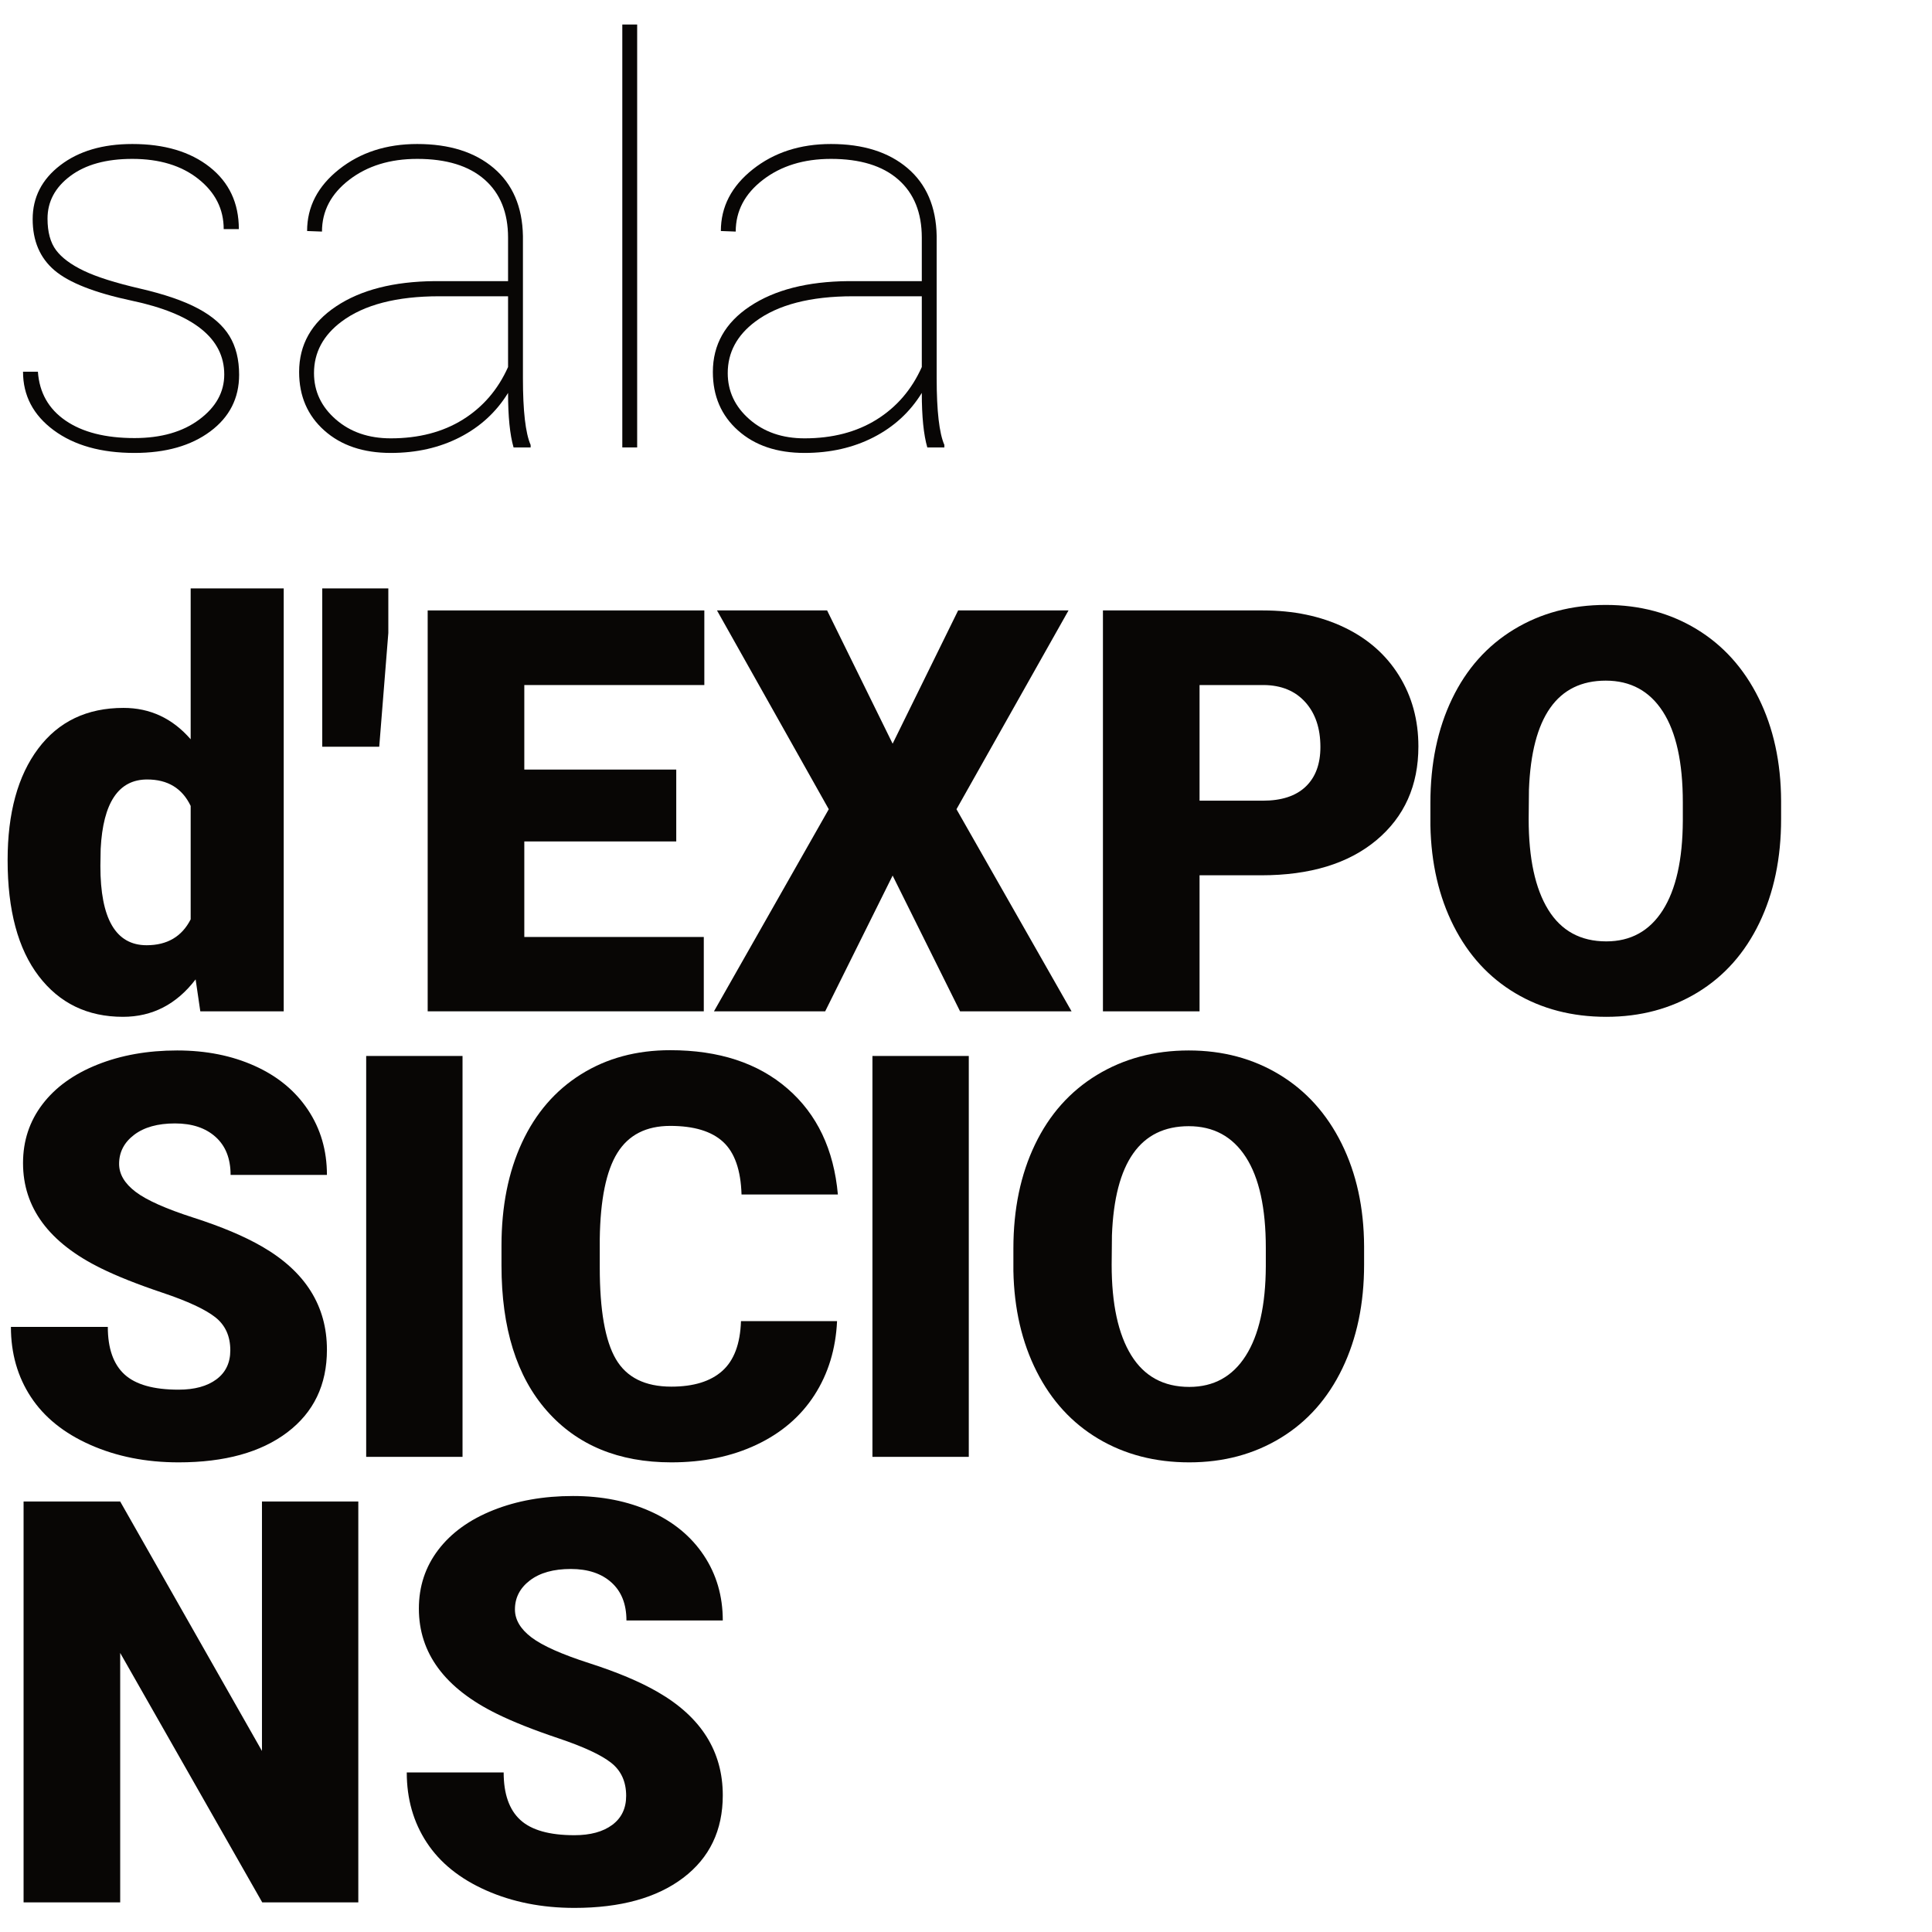 <?xml version="1.0" encoding="UTF-8" standalone="no"?>
<svg xmlns="http://www.w3.org/2000/svg" xmlns:xlink="http://www.w3.org/1999/xlink" xmlns:serif="http://www.serif.com/" width="100%" height="100%" viewBox="0 0 512 512" version="1.1" xml:space="preserve" style="fill-rule:evenodd;clip-rule:evenodd;stroke-linejoin:round;stroke-miterlimit:2;">
    <g id="Mesa-de-trabajo1" serif:id="Mesa de trabajo1" transform="matrix(1,0,0,0.146,0,0)">
        <rect x="0" y="0" width="512" height="3507.87" style="fill:none;"></rect>
        <g transform="matrix(0.856,0,0,0.856,2,44.534)">
            <g transform="matrix(4.167,0,0,28.547,-254.253,-7278.55)">
                <path d="M77.116,280.961C77.116,278.275 74.826,276.447 70.245,275.479C67.49,274.893 65.575,274.14 64.498,273.22C63.42,272.299 62.882,271.035 62.882,269.426C62.882,267.803 63.567,266.467 64.937,265.417C66.308,264.367 68.09,263.842 70.285,263.842C72.672,263.842 74.587,264.412 76.032,265.55C77.478,266.689 78.2,268.226 78.2,270.162L77.075,270.162C77.075,268.676 76.448,267.435 75.194,266.44C73.94,265.444 72.303,264.947 70.285,264.947C68.349,264.947 66.815,265.369 65.684,266.215C64.552,267.06 63.986,268.117 63.986,269.385C63.986,270.38 64.198,271.161 64.62,271.727C65.043,272.292 65.732,272.804 66.686,273.26C67.64,273.717 69.031,274.157 70.858,274.58C72.685,275.002 74.13,275.5 75.194,276.073C76.257,276.645 77.028,277.324 77.505,278.108C77.982,278.891 78.221,279.849 78.221,280.981C78.221,282.726 77.505,284.131 76.073,285.194C74.642,286.258 72.767,286.789 70.449,286.789C67.968,286.789 65.967,286.227 64.446,285.102C62.926,283.977 62.166,282.529 62.166,280.756L63.271,280.756C63.38,282.31 64.065,283.52 65.326,284.386C66.587,285.252 68.295,285.685 70.449,285.685C72.426,285.685 74.032,285.225 75.265,284.304C76.499,283.384 77.116,282.269 77.116,280.961Z" style="fill:rgb(8,6,5);fill-rule:nonzero;"></path>
            </g>
            <g transform="matrix(4.167,0,0,28.547,-254.253,-7278.55)">
                <path d="M98.611,286.38C98.339,285.439 98.202,284.09 98.202,282.331C97.33,283.749 96.137,284.846 94.623,285.624C93.11,286.401 91.399,286.789 89.49,286.789C87.445,286.789 85.798,286.234 84.551,285.122C83.303,284.011 82.679,282.563 82.679,280.776C82.679,278.745 83.596,277.119 85.43,275.899C87.264,274.678 89.701,274.055 92.742,274.027L98.202,274.027L98.202,270.796C98.202,268.942 97.619,267.503 96.454,266.481C95.288,265.458 93.621,264.947 91.453,264.947C89.435,264.947 87.751,265.465 86.402,266.501C85.052,267.537 84.377,268.819 84.377,270.346L83.272,270.305C83.272,268.505 84.063,266.978 85.645,265.724C87.226,264.47 89.162,263.842 91.453,263.842C93.839,263.842 95.734,264.439 97.139,265.632C98.543,266.825 99.266,268.505 99.307,270.673L99.307,281.247C99.307,283.674 99.497,285.324 99.879,286.196L99.879,286.38L98.611,286.38ZM89.49,285.705C91.562,285.705 93.345,285.242 94.838,284.315C96.331,283.387 97.452,282.085 98.202,280.408L98.202,275.152L93.089,275.152C89.926,275.152 87.506,275.779 85.829,277.034C84.465,278.056 83.784,279.331 83.784,280.858C83.784,282.208 84.322,283.353 85.399,284.294C86.476,285.235 87.84,285.705 89.49,285.705Z" style="fill:rgb(8,6,5);fill-rule:nonzero;"></path>
            </g>
            <g transform="matrix(4.167,0,0,28.547,-254.253,-7543.61)">
                <rect x="106.69" y="264.251" width="1.104" height="31.414" style="fill:rgb(8,6,5);"></rect>
            </g>
            <g transform="matrix(4.167,0,0,28.547,-254.253,-7278.55)">
                <path d="M129.35,286.38C129.078,285.439 128.941,284.09 128.941,282.331C128.069,283.749 126.876,284.846 125.362,285.624C123.849,286.401 122.138,286.789 120.229,286.789C118.184,286.789 116.537,286.234 115.29,285.122C114.042,284.011 113.418,282.563 113.418,280.776C113.418,278.745 114.335,277.119 116.169,275.899C118.003,274.678 120.44,274.055 123.481,274.027L128.941,274.027L128.941,270.796C128.941,268.942 128.359,267.503 127.193,266.481C126.027,265.458 124.36,264.947 122.192,264.947C120.174,264.947 118.491,265.465 117.141,266.501C115.791,267.537 115.116,268.819 115.116,270.346L114.012,270.305C114.012,268.505 114.802,266.978 116.384,265.724C117.966,264.47 119.902,263.842 122.192,263.842C124.578,263.842 126.474,264.439 127.878,265.632C129.282,266.825 130.005,268.505 130.046,270.673L130.046,281.247C130.046,283.674 130.237,285.324 130.618,286.196L130.618,286.38L129.35,286.38ZM120.229,285.705C122.301,285.705 124.084,285.242 125.577,284.315C127.07,283.387 128.192,282.085 128.941,280.408L128.941,275.152L123.828,275.152C120.665,275.152 118.245,275.779 116.568,277.034C115.205,278.056 114.523,279.331 114.523,280.858C114.523,282.208 115.061,283.353 116.139,284.294C117.216,285.235 118.579,285.705 120.229,285.705Z" style="fill:rgb(8,6,5);fill-rule:nonzero;"></path>
            </g>
            <g transform="matrix(4.167,0,0,28.547,-254.253,-5140.49)">
                <path d="M61.021,242.142C61.021,238.637 61.778,235.876 63.291,233.859C64.804,231.841 66.918,230.832 69.631,230.832C71.608,230.832 73.271,231.609 74.621,233.163L74.621,221.956L81.534,221.956L81.534,253.37L75.337,253.37L74.989,250.997C73.571,252.851 71.772,253.779 69.59,253.779C66.959,253.779 64.872,252.77 63.332,250.752C61.791,248.734 61.021,245.864 61.021,242.142ZM67.913,242.571C67.913,246.498 69.058,248.461 71.349,248.461C72.876,248.461 73.967,247.82 74.621,246.539L74.621,238.113C73.994,236.804 72.917,236.149 71.39,236.149C69.263,236.149 68.111,237.867 67.934,241.303L67.913,242.571Z" style="fill:rgb(8,6,5);fill-rule:nonzero;"></path>
            </g>
            <g transform="matrix(4.167,0,0,28.547,-254.253,-5713.26)">
                <path d="M89.306,245.333L88.631,253.779L84.397,253.779L84.397,242.02L89.306,242.02L89.306,245.333Z" style="fill:rgb(8,6,5);fill-rule:nonzero;"></path>
            </g>
            <g transform="matrix(4.167,0,0,28.547,-254.253,-5105.46)">
                <path d="M110.698,239.524L99.409,239.524L99.409,246.621L112.744,246.621L112.744,252.143L92.23,252.143L92.23,222.365L112.784,222.365L112.784,227.907L99.409,227.907L99.409,234.186L110.698,234.186L110.698,239.524Z" style="fill:rgb(8,6,5);fill-rule:nonzero;"></path>
            </g>
            <g transform="matrix(4.167,0,0,28.547,-254.253,-5105.46)">
                <path d="M126.774,232.263L131.641,222.365L139.842,222.365L131.518,237.131L140.067,252.143L131.784,252.143L126.774,242.06L121.763,252.143L113.5,252.143L122.029,237.131L113.725,222.365L121.906,222.365L126.774,232.263Z" style="fill:rgb(8,6,5);fill-rule:nonzero;"></path>
            </g>
            <g transform="matrix(4.167,0,0,28.547,-254.253,-5105.46)">
                <path d="M149.577,242.039L149.577,252.143L142.399,252.143L142.399,222.365L154.281,222.365C156.558,222.365 158.573,222.784 160.325,223.623C162.077,224.461 163.433,225.654 164.395,227.202C165.356,228.749 165.836,230.505 165.836,232.468C165.836,235.372 164.797,237.693 162.718,239.432C160.638,241.17 157.785,242.039 154.158,242.039L149.577,242.039ZM149.577,236.497L154.281,236.497C155.672,236.497 156.732,236.149 157.461,235.454C158.191,234.759 158.556,233.777 158.556,232.509C158.556,231.118 158.181,230.007 157.431,229.175C156.681,228.343 155.658,227.921 154.363,227.907L149.577,227.907L149.577,236.497Z" style="fill:rgb(8,6,5);fill-rule:nonzero;"></path>
            </g>
            <g transform="matrix(4.167,0,0,28.547,-254.253,-5105.46)">
                <path d="M192.784,237.867C192.784,240.771 192.245,243.341 191.168,245.578C190.091,247.814 188.56,249.535 186.577,250.742C184.593,251.948 182.333,252.552 179.797,252.552C177.261,252.552 175.011,251.969 173.048,250.803C171.084,249.637 169.554,247.97 168.456,245.803C167.359,243.635 166.783,241.146 166.728,238.338L166.728,236.661C166.728,233.743 167.263,231.169 168.334,228.94C169.404,226.711 170.938,224.989 172.935,223.776C174.933,222.562 177.206,221.956 179.756,221.956C182.278,221.956 184.528,222.556 186.505,223.755C188.482,224.955 190.019,226.663 191.117,228.879C192.215,231.094 192.77,233.634 192.784,236.497L192.784,237.867ZM185.482,236.62C185.482,233.661 184.988,231.415 184,229.881C183.011,228.347 181.597,227.58 179.756,227.58C176.156,227.58 174.254,230.28 174.05,235.679L174.029,237.867C174.029,240.785 174.514,243.028 175.482,244.596C176.45,246.164 177.888,246.948 179.797,246.948C181.61,246.948 183.008,246.177 183.99,244.637C184.971,243.096 185.469,240.88 185.482,237.99L185.482,236.62Z" style="fill:rgb(8,6,5);fill-rule:nonzero;"></path>
            </g>
            <g transform="matrix(4.167,0,0,28.547,-254.253,-3215.98)">
                <path d="M77.566,211.134C77.566,210.084 77.195,209.266 76.452,208.68C75.709,208.094 74.403,207.487 72.535,206.86C70.667,206.233 69.14,205.626 67.954,205.04C64.095,203.144 62.166,200.54 62.166,197.227C62.166,195.577 62.647,194.122 63.608,192.861C64.569,191.599 65.929,190.618 67.688,189.916C69.447,189.213 71.424,188.862 73.619,188.862C75.76,188.862 77.679,189.244 79.376,190.008C81.074,190.771 82.393,191.858 83.334,193.27C84.275,194.681 84.745,196.293 84.745,198.106L77.587,198.106C77.587,196.893 77.215,195.952 76.472,195.284C75.729,194.616 74.724,194.282 73.456,194.282C72.174,194.282 71.161,194.565 70.418,195.131C69.675,195.697 69.304,196.416 69.304,197.288C69.304,198.052 69.713,198.744 70.531,199.364C71.349,199.985 72.787,200.625 74.846,201.287C76.905,201.948 78.596,202.66 79.918,203.424C83.136,205.278 84.745,207.835 84.745,211.093C84.745,213.698 83.763,215.743 81.8,217.229C79.836,218.715 77.144,219.458 73.721,219.458C71.308,219.458 69.123,219.025 67.167,218.159C65.21,217.294 63.737,216.107 62.749,214.601C61.76,213.094 61.266,211.359 61.266,209.396L68.465,209.396C68.465,210.991 68.878,212.167 69.703,212.924C70.527,213.681 71.867,214.059 73.721,214.059C74.908,214.059 75.845,213.803 76.534,213.292C77.222,212.781 77.566,212.061 77.566,211.134Z" style="fill:rgb(8,6,5);fill-rule:nonzero;"></path>
            </g>
            <g transform="matrix(4.167,0,0,28.547,-254.253,-3215.97)">
                <rect x="87.661" y="189.271" width="7.158" height="29.778" style="fill:rgb(8,6,5);"></rect>
            </g>
            <g transform="matrix(4.167,0,0,28.547,-254.253,-3216.55)">
                <path d="M122.645,208.986C122.549,211.059 121.99,212.889 120.968,214.478C119.945,216.066 118.51,217.297 116.663,218.169C114.815,219.042 112.705,219.478 110.333,219.478C106.42,219.478 103.338,218.203 101.089,215.654C98.839,213.104 97.714,209.504 97.714,204.855L97.714,203.383C97.714,200.465 98.222,197.912 99.237,195.723C100.253,193.535 101.716,191.844 103.625,190.651C105.533,189.458 107.742,188.862 110.251,188.862C113.864,188.862 116.768,189.813 118.963,191.715C121.159,193.617 122.406,196.238 122.706,199.579L115.548,199.579C115.493,197.765 115.037,196.463 114.178,195.672C113.319,194.881 112.01,194.486 110.251,194.486C108.465,194.486 107.156,195.154 106.324,196.49C105.492,197.827 105.056,199.96 105.015,202.892L105.015,204.998C105.015,208.175 105.414,210.445 106.212,211.809C107.009,213.172 108.383,213.854 110.333,213.854C111.983,213.854 113.244,213.465 114.116,212.688C114.989,211.911 115.452,210.677 115.507,208.986L122.645,208.986Z" style="fill:rgb(8,6,5);fill-rule:nonzero;"></path>
            </g>
            <g transform="matrix(4.167,0,0,28.547,-254.253,-3215.97)">
                <rect x="125.274" y="189.271" width="7.158" height="29.778" style="fill:rgb(8,6,5);"></rect>
            </g>
            <g transform="matrix(4.167,0,0,28.547,-254.253,-3215.98)">
                <path d="M161.802,204.774C161.802,207.678 161.263,210.248 160.186,212.484C159.109,214.72 157.578,216.442 155.595,217.648C153.611,218.855 151.351,219.458 148.815,219.458C146.279,219.458 144.029,218.875 142.066,217.71C140.102,216.544 138.572,214.877 137.474,212.709C136.377,210.541 135.801,208.053 135.746,205.244L135.746,203.567C135.746,200.649 136.281,198.076 137.352,195.847C138.422,193.617 139.956,191.896 141.953,190.682C143.951,189.469 146.224,188.862 148.774,188.862C151.296,188.862 153.546,189.462 155.523,190.662C157.5,191.862 159.037,193.57 160.135,195.785C161.233,198.001 161.788,200.54 161.802,203.403L161.802,204.774ZM154.5,203.526C154.5,200.568 154.006,198.321 153.018,196.787C152.029,195.253 150.615,194.487 148.774,194.487C145.174,194.487 143.272,197.186 143.068,202.585L143.047,204.774C143.047,207.692 143.531,209.934 144.5,211.502C145.468,213.07 146.906,213.854 148.815,213.854C150.628,213.854 152.026,213.084 153.007,211.543C153.989,210.003 154.487,207.787 154.5,204.896L154.5,203.526Z" style="fill:rgb(8,6,5);fill-rule:nonzero;"></path>
            </g>
            <g transform="matrix(4.167,0,0,28.547,-254.253,-1326.44)">
                <path d="M87.076,185.954L79.939,185.954L69.385,167.424L69.385,185.954L62.207,185.954L62.207,156.176L69.385,156.176L79.918,174.705L79.918,156.176L87.076,156.176L87.076,185.954Z" style="fill:rgb(8,6,5);fill-rule:nonzero;"></path>
            </g>
            <g transform="matrix(4.167,0,0,28.547,-254.253,-1326.44)">
                <path d="M106.976,178.039C106.976,176.989 106.605,176.171 105.862,175.585C105.118,174.998 103.813,174.392 101.945,173.764C100.077,173.137 98.55,172.53 97.364,171.944C93.505,170.049 91.576,167.445 91.576,164.132C91.576,162.482 92.056,161.026 93.018,159.765C93.979,158.504 95.339,157.522 97.098,156.82C98.857,156.118 100.834,155.767 103.029,155.767C105.17,155.767 107.089,156.149 108.786,156.912C110.484,157.676 111.803,158.763 112.744,160.174C113.684,161.585 114.155,163.198 114.155,165.011L106.997,165.011C106.997,163.798 106.625,162.857 105.882,162.189C105.139,161.521 104.133,161.187 102.865,161.187C101.584,161.187 100.571,161.469 99.828,162.035C99.085,162.601 98.713,163.32 98.713,164.193C98.713,164.957 99.122,165.648 99.941,166.269C100.759,166.889 102.197,167.53 104.256,168.191C106.315,168.853 108.006,169.565 109.328,170.329C112.546,172.183 114.155,174.739 114.155,177.998C114.155,180.602 113.173,182.647 111.21,184.133C109.246,185.62 106.554,186.363 103.131,186.363C100.718,186.363 98.533,185.93 96.576,185.064C94.62,184.198 93.147,183.012 92.159,181.505C91.17,179.999 90.676,178.264 90.676,176.3L97.875,176.3C97.875,177.896 98.287,179.072 99.112,179.828C99.937,180.585 101.277,180.963 103.131,180.963C104.317,180.963 105.255,180.708 105.943,180.197C106.632,179.685 106.976,178.966 106.976,178.039Z" style="fill:rgb(8,6,5);fill-rule:nonzero;"></path>
            </g>
        </g>
    </g>
</svg>
